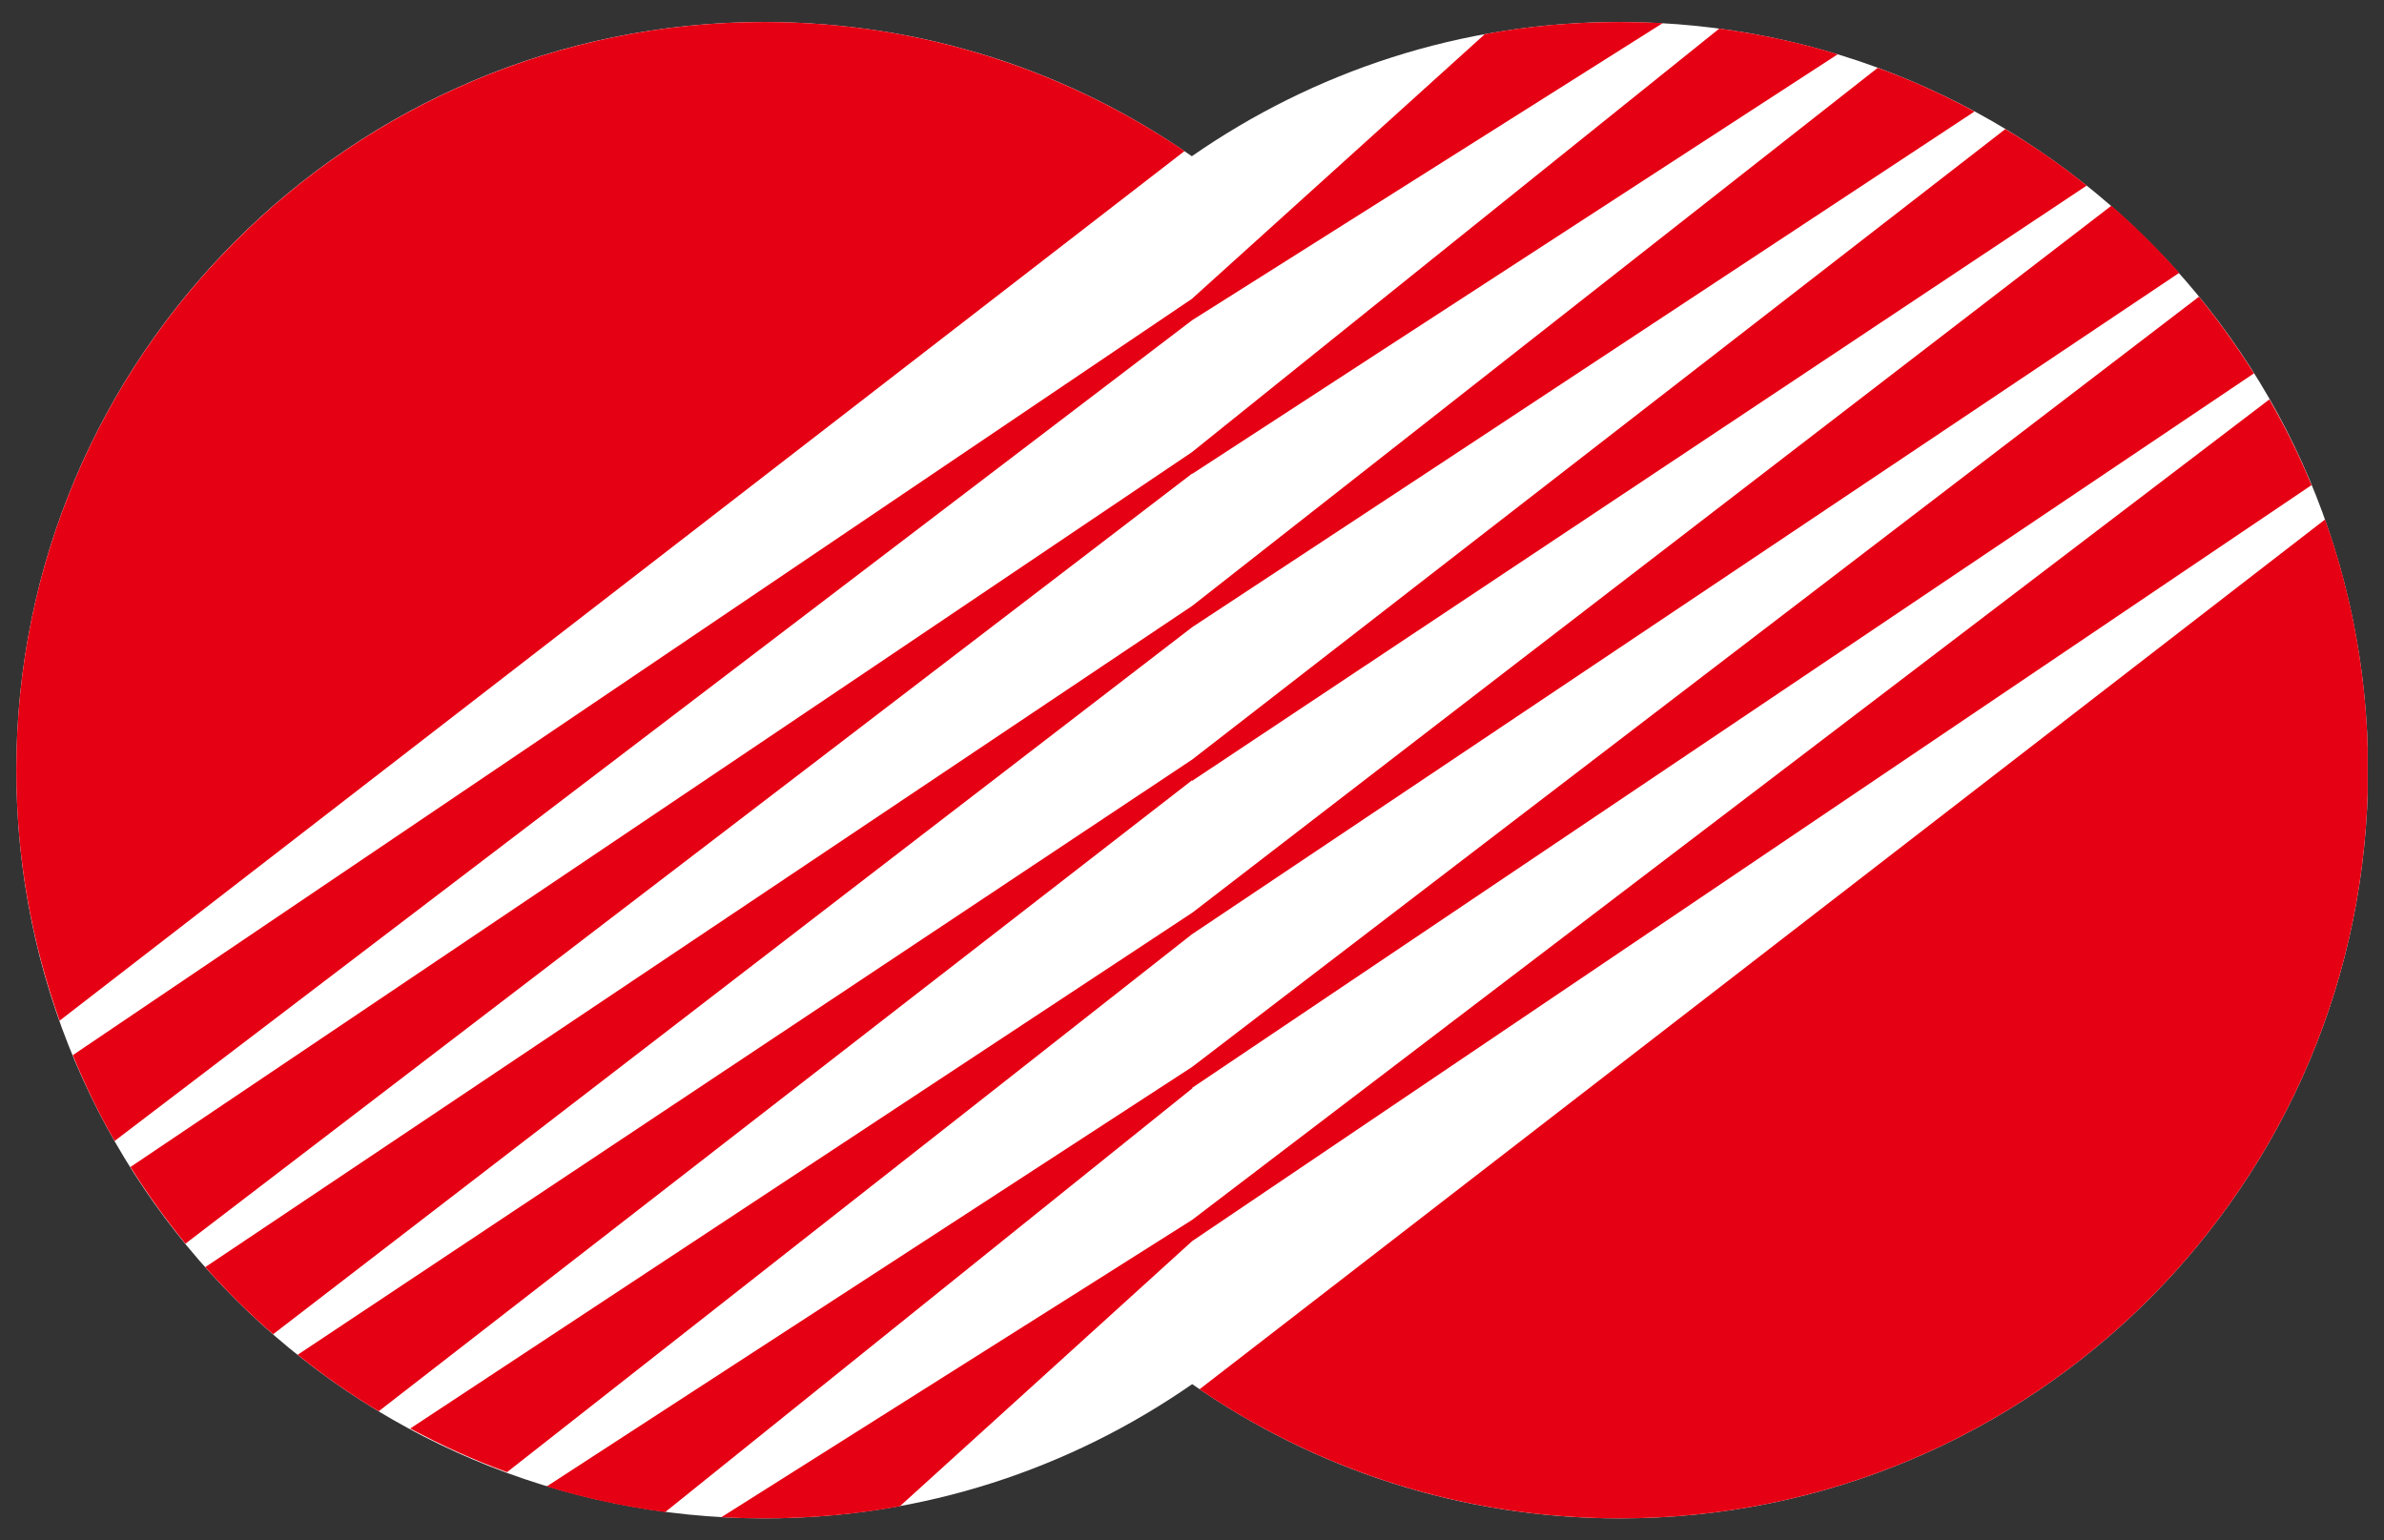 <svg width="65" height="42" viewBox="0 0 65 42" fill="none" xmlns="http://www.w3.org/2000/svg">
<rect x="0" y="0" width="65" height="42" fill="#333333" stroke="none"/>
<g clip-path="url(#clip0_2929_27652)">
<path d="M44.155 0.6C39.815 0.6 35.805 1.96 32.495 4.26C29.195 1.95 25.175 0.6 20.835 0.6C9.575 0.6 0.445 9.73 0.445 21C0.445 32.27 9.575 41.4 20.845 41.4C25.185 41.4 29.195 40.04 32.505 37.74C35.815 40.05 39.825 41.4 44.165 41.4C55.435 41.4 64.565 32.27 64.565 21C64.565 9.73 55.425 0.6 44.155 0.6Z" fill="white"/>
<path d="M63.385 14.17L32.705 37.88C35.975 40.1 39.915 41.4 44.165 41.4C55.435 41.4 64.565 32.27 64.565 21C64.565 18.6 64.155 16.3 63.395 14.17H63.385Z" fill="#E60013"/>
<path d="M32.505 8.73L35.515 6.83L45.335 0.63C44.945 0.61 44.555 0.6 44.155 0.6C42.905 0.6 41.675 0.71 40.485 0.93L34.765 6.1L32.495 8.15L25.405 12.94L1.985 28.77C2.315 29.58 2.695 30.36 3.125 31.11L24.785 14.61L32.505 8.73Z" fill="#E60013"/>
<path d="M20.845 0.6C9.585 0.6 0.445 9.73 0.445 21C0.445 23.4 0.865 25.7 1.625 27.83L32.295 4.12C29.025 1.9 25.085 0.6 20.845 0.6Z" fill="#E60013"/>
<path d="M32.506 17.1L39.416 12.55L53.836 3.04C52.986 2.58 52.106 2.18 51.196 1.85L38.906 11.5L32.506 16.52L23.806 22.35L5.596 34.55C6.176 35.2 6.786 35.81 7.446 36.38L23.936 23.69L32.506 17.1Z" fill="#E60013"/>
<path d="M32.505 21.29L40.605 15.9L56.895 5.06C56.195 4.5 55.455 3.98 54.675 3.52L40.255 14.7L32.505 20.71L24.405 26.1L8.115 36.94C8.815 37.5 9.555 38.02 10.325 38.48L24.745 27.29L32.495 21.28L32.505 21.29Z" fill="#E60013"/>
<path d="M32.505 25.47L41.206 19.64L59.416 7.44C58.836 6.79 58.225 6.18 57.566 5.61L41.075 18.29L32.516 24.88L25.605 29.44L11.185 38.95C12.036 39.41 12.915 39.81 13.825 40.14L26.116 30.49L32.516 25.46L32.505 25.47Z" fill="#E60013"/>
<path d="M32.506 12.92L37.716 9.53L50.106 1.48C49.066 1.16 47.986 0.93 46.876 0.78L37.076 8.65L32.496 12.33L23.966 18.08L3.556 31.82C4.016 32.55 4.516 33.25 5.056 33.91L23.816 19.56L32.506 12.91V12.92Z" fill="#E60013"/>
<path d="M32.505 29.66L41.035 23.92L61.455 10.18C60.995 9.45 60.495 8.75 59.955 8.09L41.195 22.44L32.505 29.09L27.295 32.48L14.905 40.53C15.945 40.85 17.025 41.08 18.135 41.23L27.935 33.35L32.515 29.67L32.505 29.66Z" fill="#E60013"/>
<path d="M63.025 13.23C62.695 12.42 62.305 11.64 61.875 10.89L40.225 27.38L32.505 33.26L29.485 35.17L19.665 41.37C20.055 41.39 20.455 41.4 20.845 41.4C22.105 41.4 23.335 41.29 24.535 41.07L30.235 35.9L32.505 33.84L39.595 29.05L63.035 13.22L63.025 13.23Z" fill="#E60013"/>
</g>
<defs>
<clipPath id="clip0_2929_27652">
<rect width="64.11" height="40.8" fill="white" transform="translate(0.445 0.6)"/>
</clipPath>
</defs>
</svg>
